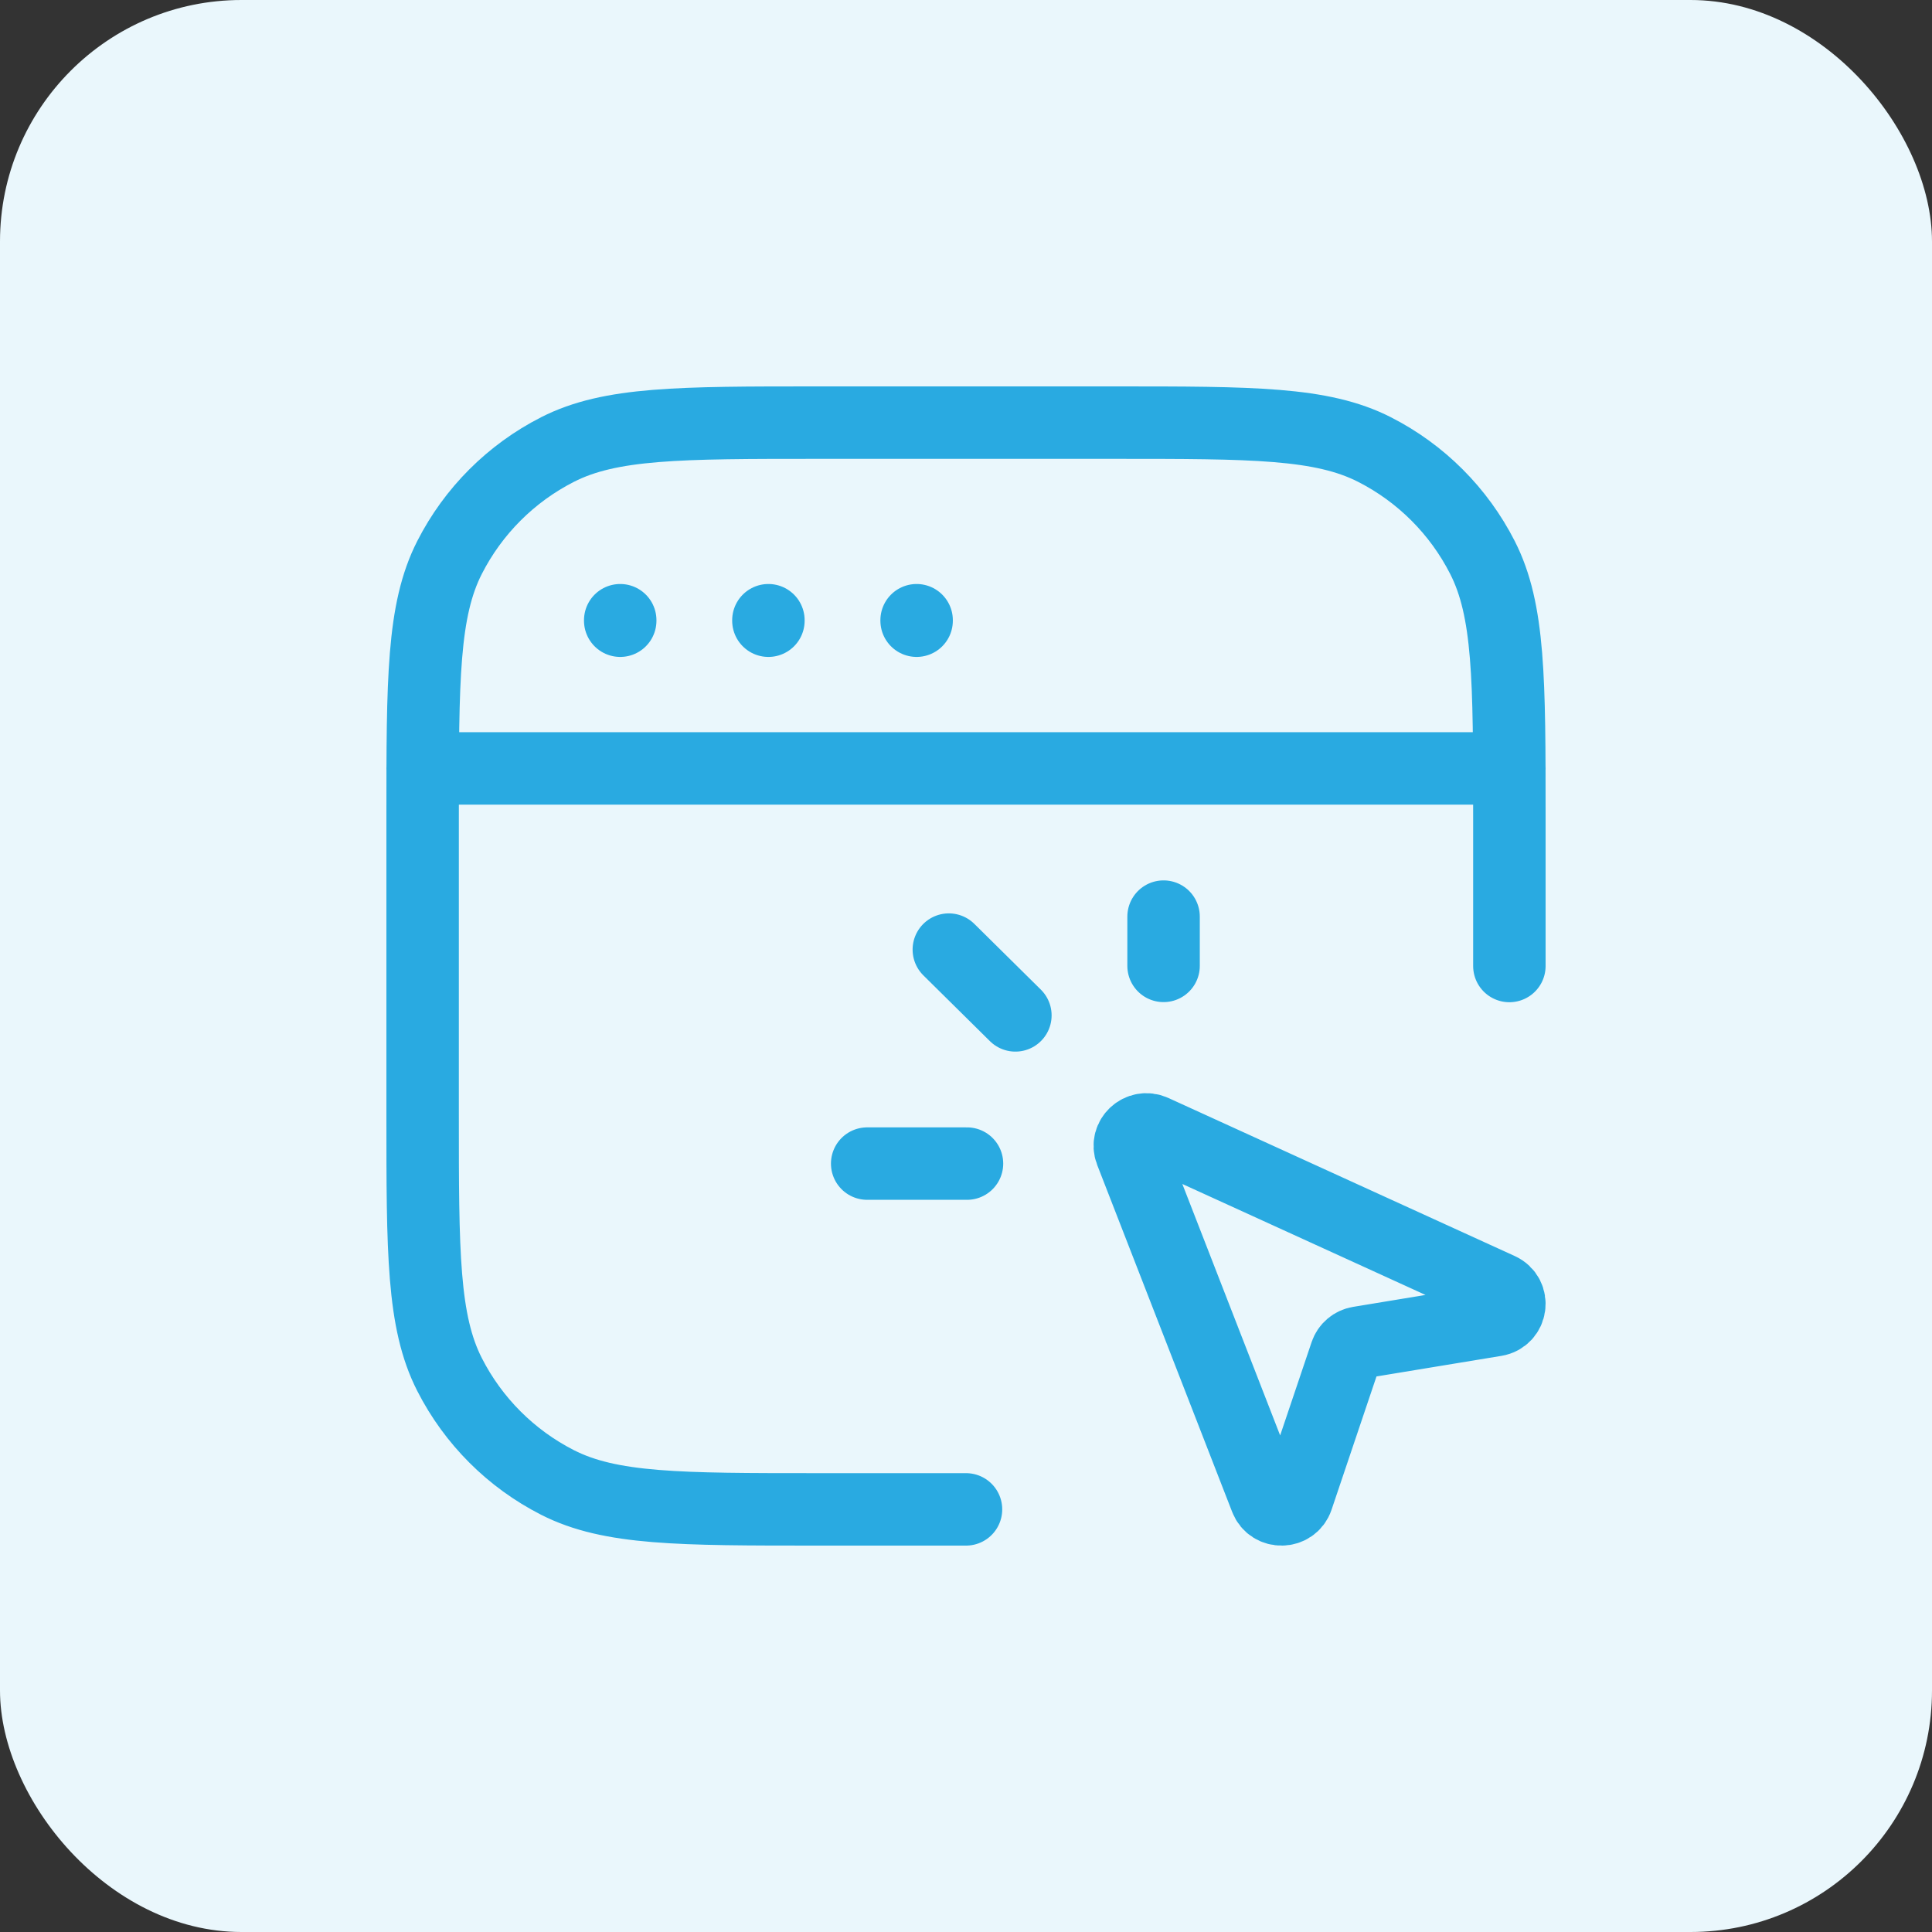 <svg width="80" height="80" viewBox="0 0 80 80" fill="none" xmlns="http://www.w3.org/2000/svg">
<rect x="0" y="0" width="80" height="80" fill="#333333" stroke="none"/>
<rect width="80" height="80" rx="10" fill="#EAF7FC"/>
<path d="M62.5 40V33.864C62.5 28.136 62.5 25.272 61.385 23.084C60.405 21.16 58.84 19.595 56.916 18.615C54.728 17.5 51.864 17.5 46.136 17.5H33.864C28.136 17.5 25.272 17.5 23.084 18.615C21.16 19.595 19.595 21.16 18.615 23.084C17.5 25.272 17.5 28.136 17.5 33.864V46.136C17.5 51.864 17.5 54.728 18.615 56.916C19.595 58.84 21.16 60.405 23.084 61.385C25.272 62.5 28.136 62.5 33.864 62.5H40M17.5 31.818H62.5M25.682 25.682V25.702M31.818 25.682V25.702M37.955 25.682V25.702M42.045 42.045L39.289 39.321M48.181 39.995V37.955M40.041 48.182H35.908M46.83 47.693L52.42 62.063C52.652 62.66 53.512 62.641 53.716 62.034L55.733 56.051C55.814 55.812 56.022 55.636 56.273 55.595L61.924 54.664C62.593 54.554 62.715 53.655 62.099 53.374L47.761 46.831C47.2 46.574 46.608 47.123 46.83 47.693Z" stroke="#29AAE1" stroke-width="3" stroke-linecap="round" stroke-linejoin="round"/>
</svg>
